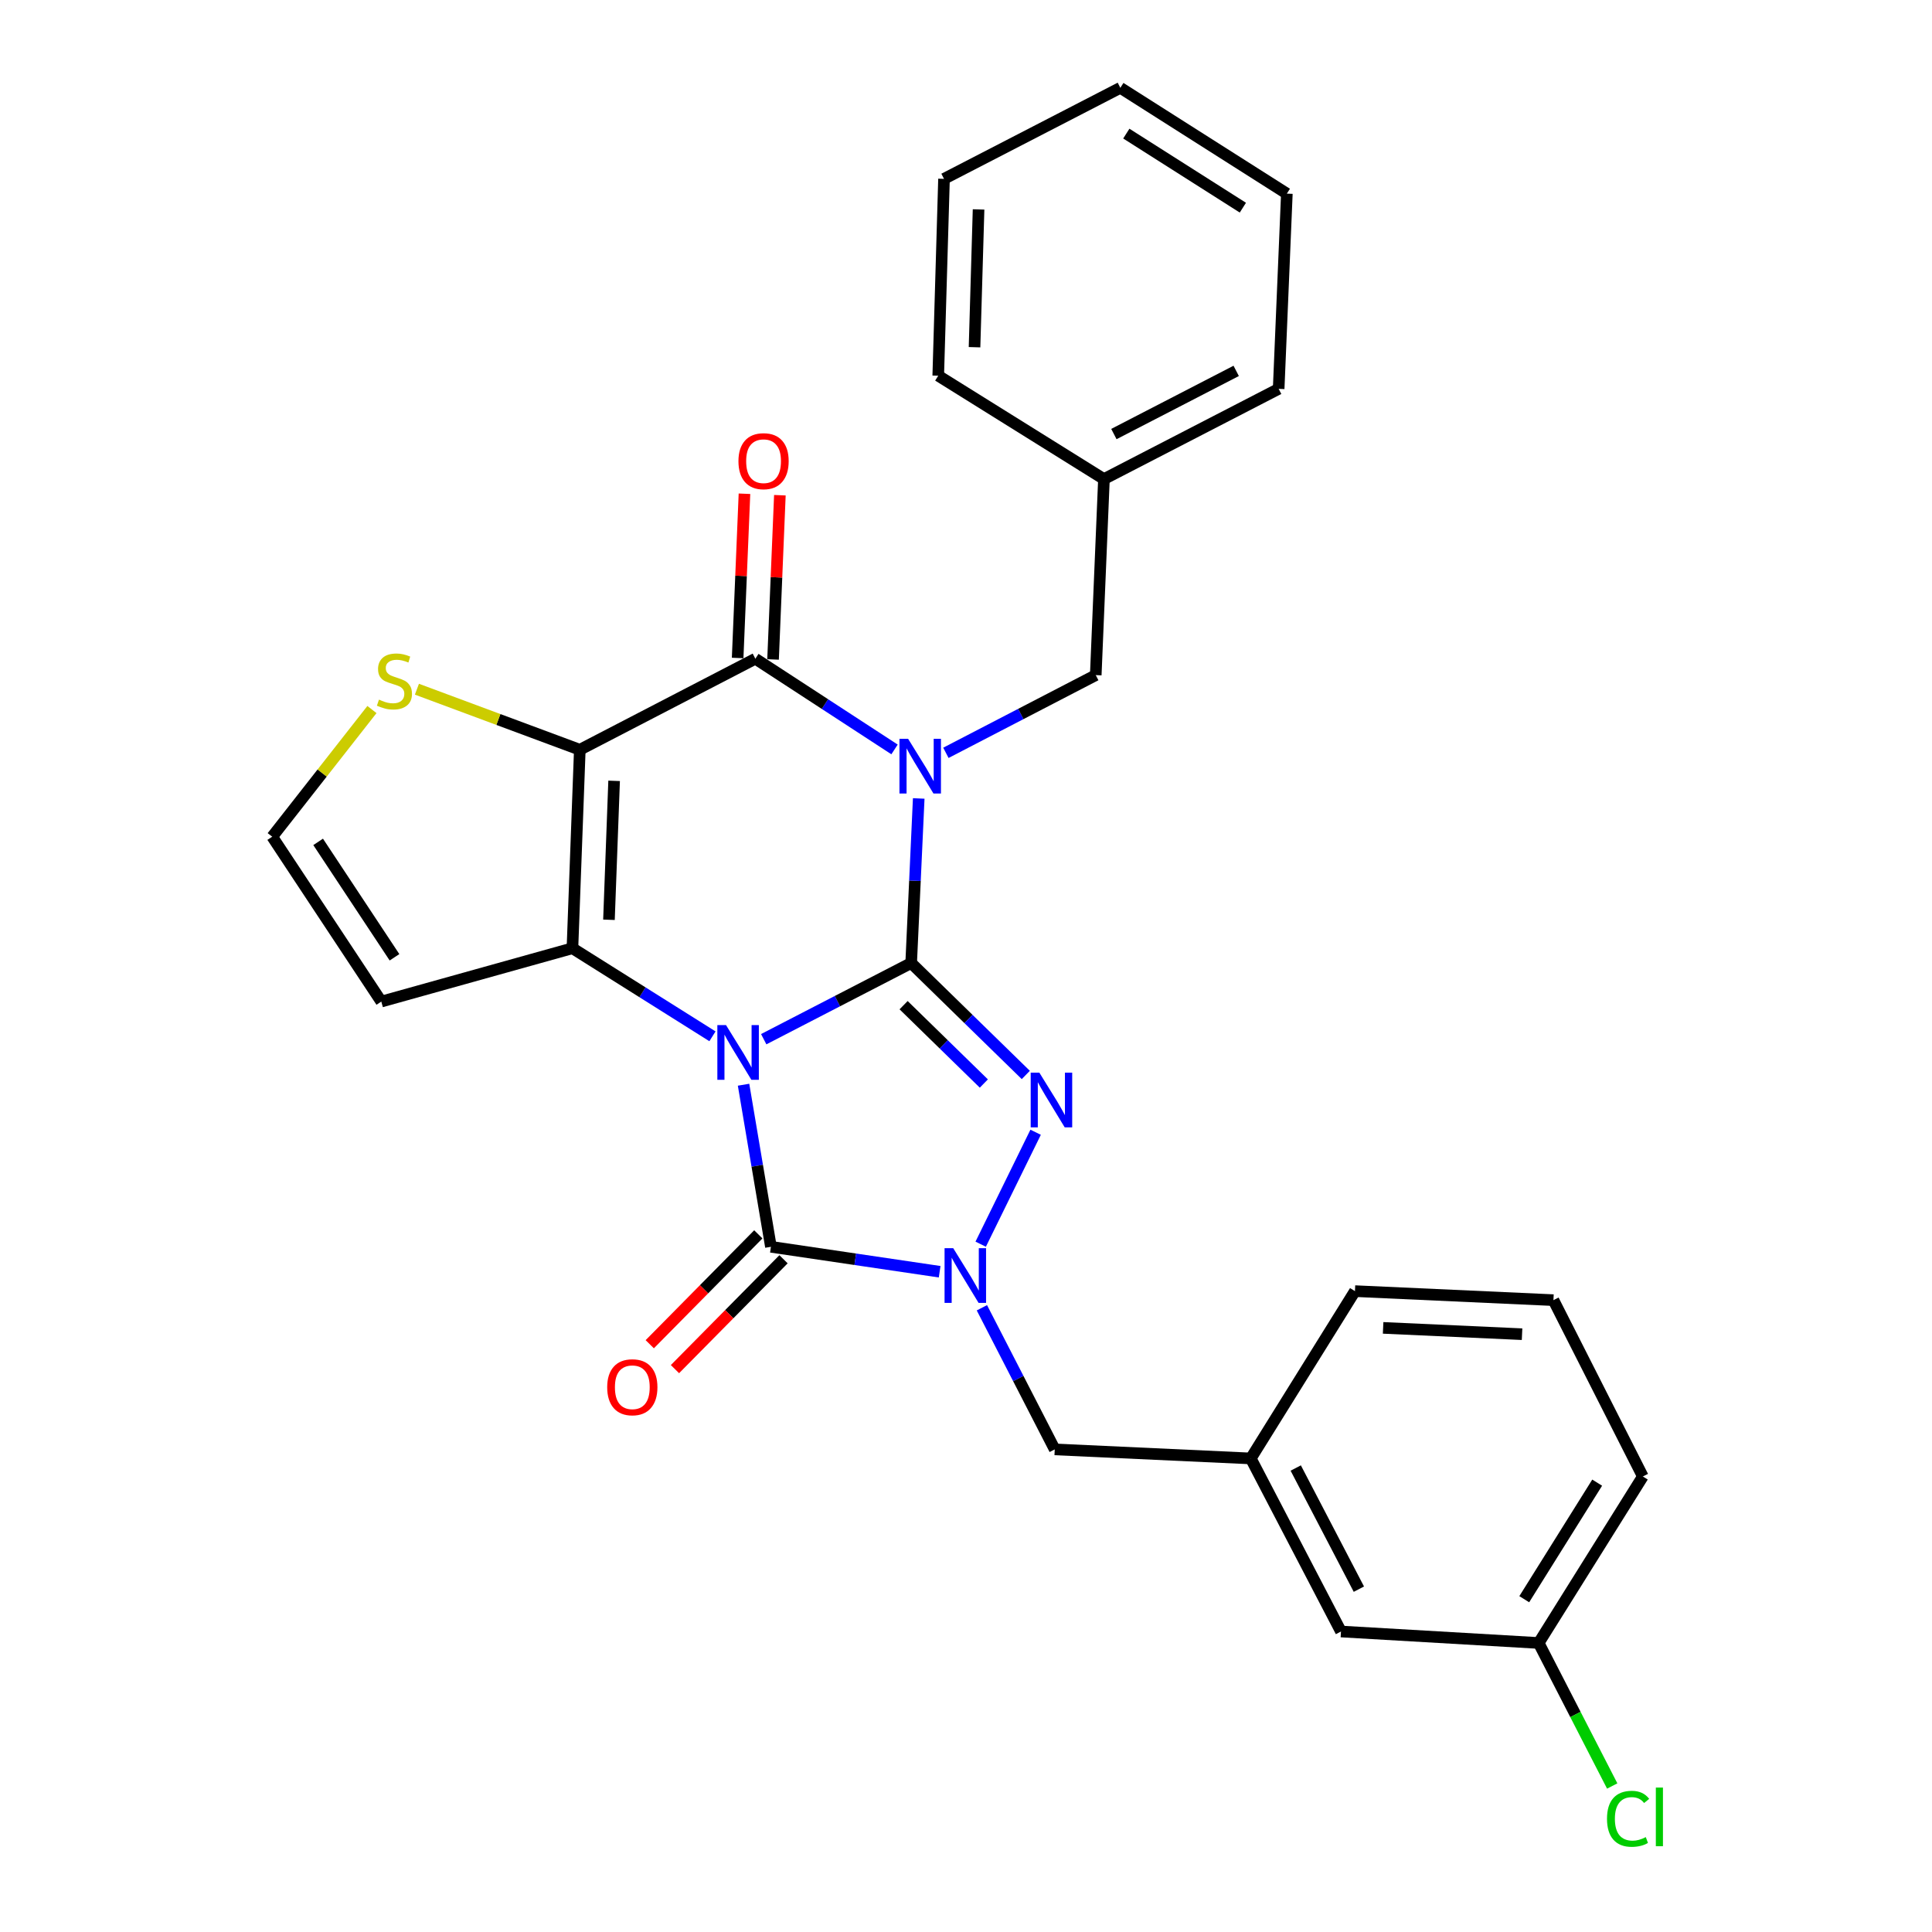 <?xml version='1.0' encoding='iso-8859-1'?>
<svg version='1.1' baseProfile='full'
              xmlns='http://www.w3.org/2000/svg'
                      xmlns:rdkit='http://www.rdkit.org/xml'
                      xmlns:xlink='http://www.w3.org/1999/xlink'
                  xml:space='preserve'
width='1000px' height='1000px' viewBox='0 0 1000 1000'>
<!-- END OF HEADER -->
<rect style='opacity:1.0;fill:#FFFFFF;stroke:none' width='1000' height='1000' x='0' y='0'> </rect>
<path class='bond-0' d='M 395.301,537.888 L 433.46,518.175' style='fill:none;fill-rule:evenodd;stroke:#0000FF;stroke-width:6px;stroke-linecap:butt;stroke-linejoin:miter;stroke-opacity:1' />
<path class='bond-0' d='M 433.46,518.175 L 471.619,498.462' style='fill:none;fill-rule:evenodd;stroke:#000000;stroke-width:6px;stroke-linecap:butt;stroke-linejoin:miter;stroke-opacity:1' />
<path class='bond-2' d='M 368.768,536.391 L 332.531,513.599' style='fill:none;fill-rule:evenodd;stroke:#0000FF;stroke-width:6px;stroke-linecap:butt;stroke-linejoin:miter;stroke-opacity:1' />
<path class='bond-2' d='M 332.531,513.599 L 296.294,490.808' style='fill:none;fill-rule:evenodd;stroke:#000000;stroke-width:6px;stroke-linecap:butt;stroke-linejoin:miter;stroke-opacity:1' />
<path class='bond-5' d='M 384.862,561.449 L 391.946,603.396' style='fill:none;fill-rule:evenodd;stroke:#0000FF;stroke-width:6px;stroke-linecap:butt;stroke-linejoin:miter;stroke-opacity:1' />
<path class='bond-5' d='M 391.946,603.396 L 399.029,645.343' style='fill:none;fill-rule:evenodd;stroke:#000000;stroke-width:6px;stroke-linecap:butt;stroke-linejoin:miter;stroke-opacity:1' />
<path class='bond-1' d='M 471.619,498.462 L 473.574,455.867' style='fill:none;fill-rule:evenodd;stroke:#000000;stroke-width:6px;stroke-linecap:butt;stroke-linejoin:miter;stroke-opacity:1' />
<path class='bond-1' d='M 473.574,455.867 L 475.529,413.273' style='fill:none;fill-rule:evenodd;stroke:#0000FF;stroke-width:6px;stroke-linecap:butt;stroke-linejoin:miter;stroke-opacity:1' />
<path class='bond-4' d='M 471.619,498.462 L 501.285,527.429' style='fill:none;fill-rule:evenodd;stroke:#000000;stroke-width:6px;stroke-linecap:butt;stroke-linejoin:miter;stroke-opacity:1' />
<path class='bond-4' d='M 501.285,527.429 L 530.952,556.396' style='fill:none;fill-rule:evenodd;stroke:#0000FF;stroke-width:6px;stroke-linecap:butt;stroke-linejoin:miter;stroke-opacity:1' />
<path class='bond-4' d='M 467.704,520.276 L 488.47,540.553' style='fill:none;fill-rule:evenodd;stroke:#000000;stroke-width:6px;stroke-linecap:butt;stroke-linejoin:miter;stroke-opacity:1' />
<path class='bond-4' d='M 488.47,540.553 L 509.237,560.83' style='fill:none;fill-rule:evenodd;stroke:#0000FF;stroke-width:6px;stroke-linecap:butt;stroke-linejoin:miter;stroke-opacity:1' />
<path class='bond-10' d='M 489.595,389.665 L 528.377,369.553' style='fill:none;fill-rule:evenodd;stroke:#0000FF;stroke-width:6px;stroke-linecap:butt;stroke-linejoin:miter;stroke-opacity:1' />
<path class='bond-10' d='M 528.377,369.553 L 567.159,349.44' style='fill:none;fill-rule:evenodd;stroke:#000000;stroke-width:6px;stroke-linecap:butt;stroke-linejoin:miter;stroke-opacity:1' />
<path class='bond-30' d='M 463.01,387.903 L 426.989,364.427' style='fill:none;fill-rule:evenodd;stroke:#0000FF;stroke-width:6px;stroke-linecap:butt;stroke-linejoin:miter;stroke-opacity:1' />
<path class='bond-30' d='M 426.989,364.427 L 390.968,340.951' style='fill:none;fill-rule:evenodd;stroke:#000000;stroke-width:6px;stroke-linecap:butt;stroke-linejoin:miter;stroke-opacity:1' />
<path class='bond-3' d='M 296.294,490.808 L 300.106,388.073' style='fill:none;fill-rule:evenodd;stroke:#000000;stroke-width:6px;stroke-linecap:butt;stroke-linejoin:miter;stroke-opacity:1' />
<path class='bond-3' d='M 315.197,476.078 L 317.865,404.164' style='fill:none;fill-rule:evenodd;stroke:#000000;stroke-width:6px;stroke-linecap:butt;stroke-linejoin:miter;stroke-opacity:1' />
<path class='bond-9' d='M 296.294,490.808 L 197.361,518.415' style='fill:none;fill-rule:evenodd;stroke:#000000;stroke-width:6px;stroke-linecap:butt;stroke-linejoin:miter;stroke-opacity:1' />
<path class='bond-6' d='M 300.106,388.073 L 390.968,340.951' style='fill:none;fill-rule:evenodd;stroke:#000000;stroke-width:6px;stroke-linecap:butt;stroke-linejoin:miter;stroke-opacity:1' />
<path class='bond-8' d='M 300.106,388.073 L 257.951,372.403' style='fill:none;fill-rule:evenodd;stroke:#000000;stroke-width:6px;stroke-linecap:butt;stroke-linejoin:miter;stroke-opacity:1' />
<path class='bond-8' d='M 257.951,372.403 L 215.797,356.732' style='fill:none;fill-rule:evenodd;stroke:#CCCC00;stroke-width:6px;stroke-linecap:butt;stroke-linejoin:miter;stroke-opacity:1' />
<path class='bond-28' d='M 536.039,586.05 L 507.606,643.987' style='fill:none;fill-rule:evenodd;stroke:#0000FF;stroke-width:6px;stroke-linecap:butt;stroke-linejoin:miter;stroke-opacity:1' />
<path class='bond-7' d='M 399.029,645.343 L 442.695,651.796' style='fill:none;fill-rule:evenodd;stroke:#000000;stroke-width:6px;stroke-linecap:butt;stroke-linejoin:miter;stroke-opacity:1' />
<path class='bond-7' d='M 442.695,651.796 L 486.361,658.249' style='fill:none;fill-rule:evenodd;stroke:#0000FF;stroke-width:6px;stroke-linecap:butt;stroke-linejoin:miter;stroke-opacity:1' />
<path class='bond-13' d='M 392.505,638.897 L 364.408,667.332' style='fill:none;fill-rule:evenodd;stroke:#000000;stroke-width:6px;stroke-linecap:butt;stroke-linejoin:miter;stroke-opacity:1' />
<path class='bond-13' d='M 364.408,667.332 L 336.312,695.768' style='fill:none;fill-rule:evenodd;stroke:#FF0000;stroke-width:6px;stroke-linecap:butt;stroke-linejoin:miter;stroke-opacity:1' />
<path class='bond-13' d='M 405.553,651.79 L 377.457,680.225' style='fill:none;fill-rule:evenodd;stroke:#000000;stroke-width:6px;stroke-linecap:butt;stroke-linejoin:miter;stroke-opacity:1' />
<path class='bond-13' d='M 377.457,680.225 L 349.361,708.66' style='fill:none;fill-rule:evenodd;stroke:#FF0000;stroke-width:6px;stroke-linecap:butt;stroke-linejoin:miter;stroke-opacity:1' />
<path class='bond-14' d='M 400.132,341.331 L 401.897,298.828' style='fill:none;fill-rule:evenodd;stroke:#000000;stroke-width:6px;stroke-linecap:butt;stroke-linejoin:miter;stroke-opacity:1' />
<path class='bond-14' d='M 401.897,298.828 L 403.662,256.324' style='fill:none;fill-rule:evenodd;stroke:#FF0000;stroke-width:6px;stroke-linecap:butt;stroke-linejoin:miter;stroke-opacity:1' />
<path class='bond-14' d='M 381.804,340.57 L 383.569,298.067' style='fill:none;fill-rule:evenodd;stroke:#000000;stroke-width:6px;stroke-linecap:butt;stroke-linejoin:miter;stroke-opacity:1' />
<path class='bond-14' d='M 383.569,298.067 L 385.334,255.563' style='fill:none;fill-rule:evenodd;stroke:#FF0000;stroke-width:6px;stroke-linecap:butt;stroke-linejoin:miter;stroke-opacity:1' />
<path class='bond-11' d='M 508.228,676.902 L 527.08,713.555' style='fill:none;fill-rule:evenodd;stroke:#0000FF;stroke-width:6px;stroke-linecap:butt;stroke-linejoin:miter;stroke-opacity:1' />
<path class='bond-11' d='M 527.08,713.555 L 545.931,750.208' style='fill:none;fill-rule:evenodd;stroke:#000000;stroke-width:6px;stroke-linecap:butt;stroke-linejoin:miter;stroke-opacity:1' />
<path class='bond-29' d='M 192.515,367.254 L 166.709,400.165' style='fill:none;fill-rule:evenodd;stroke:#CCCC00;stroke-width:6px;stroke-linecap:butt;stroke-linejoin:miter;stroke-opacity:1' />
<path class='bond-29' d='M 166.709,400.165 L 140.903,433.077' style='fill:none;fill-rule:evenodd;stroke:#000000;stroke-width:6px;stroke-linecap:butt;stroke-linejoin:miter;stroke-opacity:1' />
<path class='bond-12' d='M 197.361,518.415 L 140.903,433.077' style='fill:none;fill-rule:evenodd;stroke:#000000;stroke-width:6px;stroke-linecap:butt;stroke-linejoin:miter;stroke-opacity:1' />
<path class='bond-12' d='M 204.191,495.493 L 164.67,435.756' style='fill:none;fill-rule:evenodd;stroke:#000000;stroke-width:6px;stroke-linecap:butt;stroke-linejoin:miter;stroke-opacity:1' />
<path class='bond-17' d='M 567.159,349.44 L 571.398,247.969' style='fill:none;fill-rule:evenodd;stroke:#000000;stroke-width:6px;stroke-linecap:butt;stroke-linejoin:miter;stroke-opacity:1' />
<path class='bond-15' d='M 545.931,750.208 L 647.402,754.886' style='fill:none;fill-rule:evenodd;stroke:#000000;stroke-width:6px;stroke-linecap:butt;stroke-linejoin:miter;stroke-opacity:1' />
<path class='bond-16' d='M 647.402,754.886 L 694.087,844.464' style='fill:none;fill-rule:evenodd;stroke:#000000;stroke-width:6px;stroke-linecap:butt;stroke-linejoin:miter;stroke-opacity:1' />
<path class='bond-16' d='M 670.672,759.845 L 703.351,822.549' style='fill:none;fill-rule:evenodd;stroke:#000000;stroke-width:6px;stroke-linecap:butt;stroke-linejoin:miter;stroke-opacity:1' />
<path class='bond-21' d='M 647.402,754.886 L 701.322,668.283' style='fill:none;fill-rule:evenodd;stroke:#000000;stroke-width:6px;stroke-linecap:butt;stroke-linejoin:miter;stroke-opacity:1' />
<path class='bond-18' d='M 694.087,844.464 L 796.414,850.405' style='fill:none;fill-rule:evenodd;stroke:#000000;stroke-width:6px;stroke-linecap:butt;stroke-linejoin:miter;stroke-opacity:1' />
<path class='bond-23' d='M 571.398,247.969 L 661.832,201.264' style='fill:none;fill-rule:evenodd;stroke:#000000;stroke-width:6px;stroke-linecap:butt;stroke-linejoin:miter;stroke-opacity:1' />
<path class='bond-23' d='M 576.546,224.664 L 639.85,191.971' style='fill:none;fill-rule:evenodd;stroke:#000000;stroke-width:6px;stroke-linecap:butt;stroke-linejoin:miter;stroke-opacity:1' />
<path class='bond-24' d='M 571.398,247.969 L 485.631,194.466' style='fill:none;fill-rule:evenodd;stroke:#000000;stroke-width:6px;stroke-linecap:butt;stroke-linejoin:miter;stroke-opacity:1' />
<path class='bond-19' d='M 796.414,850.405 L 815.446,887.418' style='fill:none;fill-rule:evenodd;stroke:#000000;stroke-width:6px;stroke-linecap:butt;stroke-linejoin:miter;stroke-opacity:1' />
<path class='bond-19' d='M 815.446,887.418 L 834.479,924.431' style='fill:none;fill-rule:evenodd;stroke:#00CC00;stroke-width:6px;stroke-linecap:butt;stroke-linejoin:miter;stroke-opacity:1' />
<path class='bond-31' d='M 796.414,850.405 L 850.334,764.22' style='fill:none;fill-rule:evenodd;stroke:#000000;stroke-width:6px;stroke-linecap:butt;stroke-linejoin:miter;stroke-opacity:1' />
<path class='bond-31' d='M 788.951,827.748 L 826.695,767.419' style='fill:none;fill-rule:evenodd;stroke:#000000;stroke-width:6px;stroke-linecap:butt;stroke-linejoin:miter;stroke-opacity:1' />
<path class='bond-20' d='M 804.057,672.951 L 701.322,668.283' style='fill:none;fill-rule:evenodd;stroke:#000000;stroke-width:6px;stroke-linecap:butt;stroke-linejoin:miter;stroke-opacity:1' />
<path class='bond-20' d='M 787.814,690.575 L 715.9,687.308' style='fill:none;fill-rule:evenodd;stroke:#000000;stroke-width:6px;stroke-linecap:butt;stroke-linejoin:miter;stroke-opacity:1' />
<path class='bond-22' d='M 804.057,672.951 L 850.334,764.22' style='fill:none;fill-rule:evenodd;stroke:#000000;stroke-width:6px;stroke-linecap:butt;stroke-linejoin:miter;stroke-opacity:1' />
<path class='bond-26' d='M 661.832,201.264 L 666.072,100.221' style='fill:none;fill-rule:evenodd;stroke:#000000;stroke-width:6px;stroke-linecap:butt;stroke-linejoin:miter;stroke-opacity:1' />
<path class='bond-25' d='M 485.631,194.466 L 488.617,92.577' style='fill:none;fill-rule:evenodd;stroke:#000000;stroke-width:6px;stroke-linecap:butt;stroke-linejoin:miter;stroke-opacity:1' />
<path class='bond-25' d='M 504.415,179.72 L 506.505,108.398' style='fill:none;fill-rule:evenodd;stroke:#000000;stroke-width:6px;stroke-linecap:butt;stroke-linejoin:miter;stroke-opacity:1' />
<path class='bond-27' d='M 488.617,92.577 L 579.887,45.455' style='fill:none;fill-rule:evenodd;stroke:#000000;stroke-width:6px;stroke-linecap:butt;stroke-linejoin:miter;stroke-opacity:1' />
<path class='bond-32' d='M 666.072,100.221 L 579.887,45.455' style='fill:none;fill-rule:evenodd;stroke:#000000;stroke-width:6px;stroke-linecap:butt;stroke-linejoin:miter;stroke-opacity:1' />
<path class='bond-32' d='M 643.306,107.488 L 582.977,69.152' style='fill:none;fill-rule:evenodd;stroke:#000000;stroke-width:6px;stroke-linecap:butt;stroke-linejoin:miter;stroke-opacity:1' />
<path  class='atom-0' d='M 375.781 530.579
L 385.061 545.579
Q 385.981 547.059, 387.461 549.739
Q 388.941 552.419, 389.021 552.579
L 389.021 530.579
L 392.781 530.579
L 392.781 558.899
L 388.901 558.899
L 378.941 542.499
Q 377.781 540.579, 376.541 538.379
Q 375.341 536.179, 374.981 535.499
L 374.981 558.899
L 371.301 558.899
L 371.301 530.579
L 375.781 530.579
' fill='#0000FF'/>
<path  class='atom-2' d='M 470.036 382.402
L 479.316 397.402
Q 480.236 398.882, 481.716 401.562
Q 483.196 404.242, 483.276 404.402
L 483.276 382.402
L 487.036 382.402
L 487.036 410.722
L 483.156 410.722
L 473.196 394.322
Q 472.036 392.402, 470.796 390.202
Q 469.596 388.002, 469.236 387.322
L 469.236 410.722
L 465.556 410.722
L 465.556 382.402
L 470.036 382.402
' fill='#0000FF'/>
<path  class='atom-5' d='M 537.969 555.2
L 547.249 570.2
Q 548.169 571.68, 549.649 574.36
Q 551.129 577.04, 551.209 577.2
L 551.209 555.2
L 554.969 555.2
L 554.969 583.52
L 551.089 583.52
L 541.129 567.12
Q 539.969 565.2, 538.729 563
Q 537.529 560.8, 537.169 560.12
L 537.169 583.52
L 533.489 583.52
L 533.489 555.2
L 537.969 555.2
' fill='#0000FF'/>
<path  class='atom-8' d='M 493.384 646.052
L 502.664 661.052
Q 503.584 662.532, 505.064 665.212
Q 506.544 667.892, 506.624 668.052
L 506.624 646.052
L 510.384 646.052
L 510.384 674.372
L 506.504 674.372
L 496.544 657.972
Q 495.384 656.052, 494.144 653.852
Q 492.944 651.652, 492.584 650.972
L 492.584 674.372
L 488.904 674.372
L 488.904 646.052
L 493.384 646.052
' fill='#0000FF'/>
<path  class='atom-9' d='M 196.158 362.125
Q 196.478 362.245, 197.798 362.805
Q 199.118 363.365, 200.558 363.725
Q 202.038 364.045, 203.478 364.045
Q 206.158 364.045, 207.718 362.765
Q 209.278 361.445, 209.278 359.165
Q 209.278 357.605, 208.478 356.645
Q 207.718 355.685, 206.518 355.165
Q 205.318 354.645, 203.318 354.045
Q 200.798 353.285, 199.278 352.565
Q 197.798 351.845, 196.718 350.325
Q 195.678 348.805, 195.678 346.245
Q 195.678 342.685, 198.078 340.485
Q 200.518 338.285, 205.318 338.285
Q 208.598 338.285, 212.318 339.845
L 211.398 342.925
Q 207.998 341.525, 205.438 341.525
Q 202.678 341.525, 201.158 342.685
Q 199.638 343.805, 199.678 345.765
Q 199.678 347.285, 200.438 348.205
Q 201.238 349.125, 202.358 349.645
Q 203.518 350.165, 205.438 350.765
Q 207.998 351.565, 209.518 352.365
Q 211.038 353.165, 212.118 354.805
Q 213.238 356.405, 213.238 359.165
Q 213.238 363.085, 210.598 365.205
Q 207.998 367.285, 203.638 367.285
Q 201.118 367.285, 199.198 366.725
Q 197.318 366.205, 195.078 365.285
L 196.158 362.125
' fill='#CCCC00'/>
<path  class='atom-14' d='M 314.285 718.034
Q 314.285 711.234, 317.645 707.434
Q 321.005 703.634, 327.285 703.634
Q 333.565 703.634, 336.925 707.434
Q 340.285 711.234, 340.285 718.034
Q 340.285 724.914, 336.885 728.834
Q 333.485 732.714, 327.285 732.714
Q 321.045 732.714, 317.645 728.834
Q 314.285 724.954, 314.285 718.034
M 327.285 729.514
Q 331.605 729.514, 333.925 726.634
Q 336.285 723.714, 336.285 718.034
Q 336.285 712.474, 333.925 709.674
Q 331.605 706.834, 327.285 706.834
Q 322.965 706.834, 320.605 709.634
Q 318.285 712.434, 318.285 718.034
Q 318.285 723.754, 320.605 726.634
Q 322.965 729.514, 327.285 729.514
' fill='#FF0000'/>
<path  class='atom-15' d='M 382.217 238.704
Q 382.217 231.904, 385.577 228.104
Q 388.937 224.304, 395.217 224.304
Q 401.497 224.304, 404.857 228.104
Q 408.217 231.904, 408.217 238.704
Q 408.217 245.584, 404.817 249.504
Q 401.417 253.384, 395.217 253.384
Q 388.977 253.384, 385.577 249.504
Q 382.217 245.624, 382.217 238.704
M 395.217 250.184
Q 399.537 250.184, 401.857 247.304
Q 404.217 244.384, 404.217 238.704
Q 404.217 233.144, 401.857 230.344
Q 399.537 227.504, 395.217 227.504
Q 390.897 227.504, 388.537 230.304
Q 386.217 233.104, 386.217 238.704
Q 386.217 244.424, 388.537 247.304
Q 390.897 250.184, 395.217 250.184
' fill='#FF0000'/>
<path  class='atom-20' d='M 831.781 941.402
Q 831.781 934.362, 835.061 930.682
Q 838.381 926.962, 844.661 926.962
Q 850.501 926.962, 853.621 931.082
L 850.981 933.242
Q 848.701 930.242, 844.661 930.242
Q 840.381 930.242, 838.101 933.122
Q 835.861 935.962, 835.861 941.402
Q 835.861 947.002, 838.181 949.882
Q 840.541 952.762, 845.101 952.762
Q 848.221 952.762, 851.861 950.882
L 852.981 953.882
Q 851.501 954.842, 849.261 955.402
Q 847.021 955.962, 844.541 955.962
Q 838.381 955.962, 835.061 952.202
Q 831.781 948.442, 831.781 941.402
' fill='#00CC00'/>
<path  class='atom-20' d='M 857.061 925.242
L 860.741 925.242
L 860.741 955.602
L 857.061 955.602
L 857.061 925.242
' fill='#00CC00'/>
</svg>
